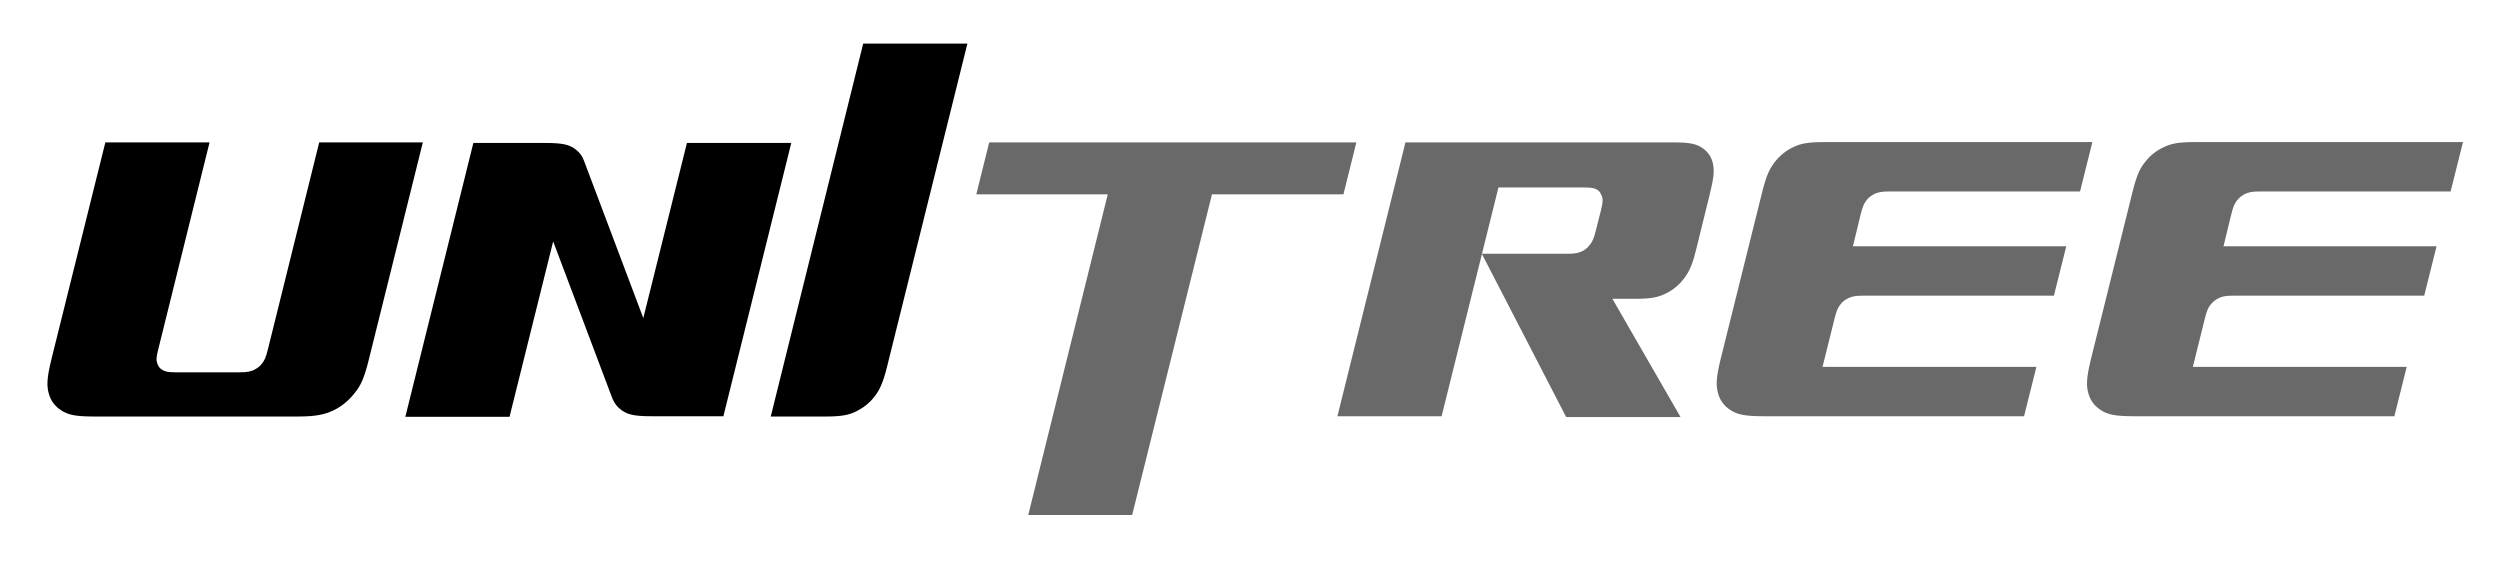 <svg xmlns="http://www.w3.org/2000/svg" xmlns:xlink="http://www.w3.org/1999/xlink" id="_&#x56FE;&#x5C42;_1" data-name="&#x56FE;&#x5C42;_1" viewBox="0 0 870.9 196.2"><defs><style>      .st0 {        fill: #696969;      }      .st1 {        fill-rule: evenodd;      }    </style></defs><path d="M337,15.2l-28,112.6c-1.5,6-2.7,8.2-4.4,10.4-1.7,2.2-3.9,3.9-6.3,5.1-2.5,1.2-4.8,1.8-10.8,1.8h-19L300.7,15.2h36.3Z"></path><path d="M147.3,49.6l-18.8,75.6c-1.7,6.9-3,9.4-5.1,11.9-2,2.5-4.4,4.5-7.3,5.9-2.9,1.3-5.6,2.1-12.5,2.1H32.8c-6.9,0-9.2-.7-11.4-2.1-2.2-1.4-3.7-3.3-4.4-5.9-.7-2.5-.8-5,.9-11.9l18.8-75.6h36.3l-17.9,72.2c-.7,2.8-.7,3.8-.3,4.8.3,1,.9,1.8,1.8,2.3.9.5,1.8.8,4.6.8h22.2c2.8,0,3.8-.3,5-.8,1.2-.6,2.2-1.3,2.9-2.3.8-1,1.3-2,2-4.8l17.9-72.2s36.3,0,36.3,0Z"></path><path class="st0" d="M585.4,145.3h-39.8l-29.4-56.9h29.8c2.8,0,3.8-.3,5-.8.5-.2.9-.5,1.3-.8.6-.4,1.1-.9,1.6-1.6.8-1,1.3-2,2-4.8l1.8-7.1c.7-2.8.7-3.8.4-4.8-.2-.6-.5-1.1-.8-1.6-.2-.3-.6-.6-.9-.8-.9-.5-1.8-.8-4.6-.8h-29.8l-19.8,79.7h-36.3l23.7-95.4h93.3c6,0,8,.6,9.9,1.8,1.9,1.2,3.2,2.9,3.8,5.1.1.3.2.7.2,1.1.4,1.9.2,4.3-1,9.3l-4.9,19.9c-1.2,5-2.3,7.4-3.6,9.3-.2.4-.5.7-.8,1.1-1.7,2.2-3.8,3.9-6.3,5.1-2.5,1.2-4.8,1.8-10.8,1.8h-7.7l23.8,41.3Z"></path><path class="st0" d="M645.3,85.8h74.5l-4.3,17.2h-66.5c-2.8,0-3.8.3-5,.8-1.2.6-2.2,1.3-2.9,2.3-.8,1-1.3,2-2,4.8l-4.2,16.9h74.5l-4.3,17.2h-90.8c-6.9,0-9.2-.7-11.4-2.1-2.2-1.4-3.7-3.3-4.4-5.9-.7-2.5-.8-5,.9-11.9l14.5-58.3c1.5-6,2.7-8.2,4.4-10.4,1.7-2.2,3.8-3.9,6.3-5.1,2.5-1.2,4.8-1.8,10.8-1.8h93.5l-4.3,17.2h-66.5c-2.8,0-3.8.3-5,.8-1.2.6-2.2,1.3-2.9,2.3-.8,1-1.3,2-2,4.8l-2.7,11.1Z"></path><path class="st0" d="M774.3,85.8h74.5l-4.3,17.2h-66.5c-2.8,0-3.8.3-5,.8-1.2.6-2.1,1.3-2.9,2.3-.8,1-1.3,2-2,4.8l-4.2,16.9h74.5l-4.3,17.2h-90.8c-6.9,0-9.2-.7-11.4-2.1-2.2-1.4-3.7-3.3-4.4-5.9-.7-2.5-.8-5,.9-11.9l14.5-58.3c1.5-6,2.6-8.2,4.4-10.4,1.7-2.2,3.8-3.9,6.4-5.1,2.5-1.2,4.8-1.8,10.8-1.8h93.5l-4.3,17.2h-66.5c-2.8,0-3.8.3-5,.8-1.2.6-2.1,1.3-2.9,2.3-.8,1-1.3,2-2,4.8l-2.7,11.1Z"></path><path class="st1" d="M275.7,49.6l-23.7,95.4h-25.1c-6,0-8-.6-9.9-1.8-.2-.1-.5-.3-.7-.5-1.3-.9-2.2-2.2-2.9-3.7,0,0,0,0,0,0l-20.7-54.9-15.2,61.1h-36.3l23.7-95.4h25.1c6,0,8,.6,9.9,1.8.2.2.5.3.7.5,1.3,1,2.2,2.2,2.8,3.8t0,0l20.7,54.9,15.2-61h36.3Z"></path><polygon class="st0" points="472.5 49.6 468 67.7 422.2 67.7 394.4 179.4 358.2 179.4 385.9 67.7 340.1 67.7 344.6 49.6 472.5 49.6"></polygon></svg>